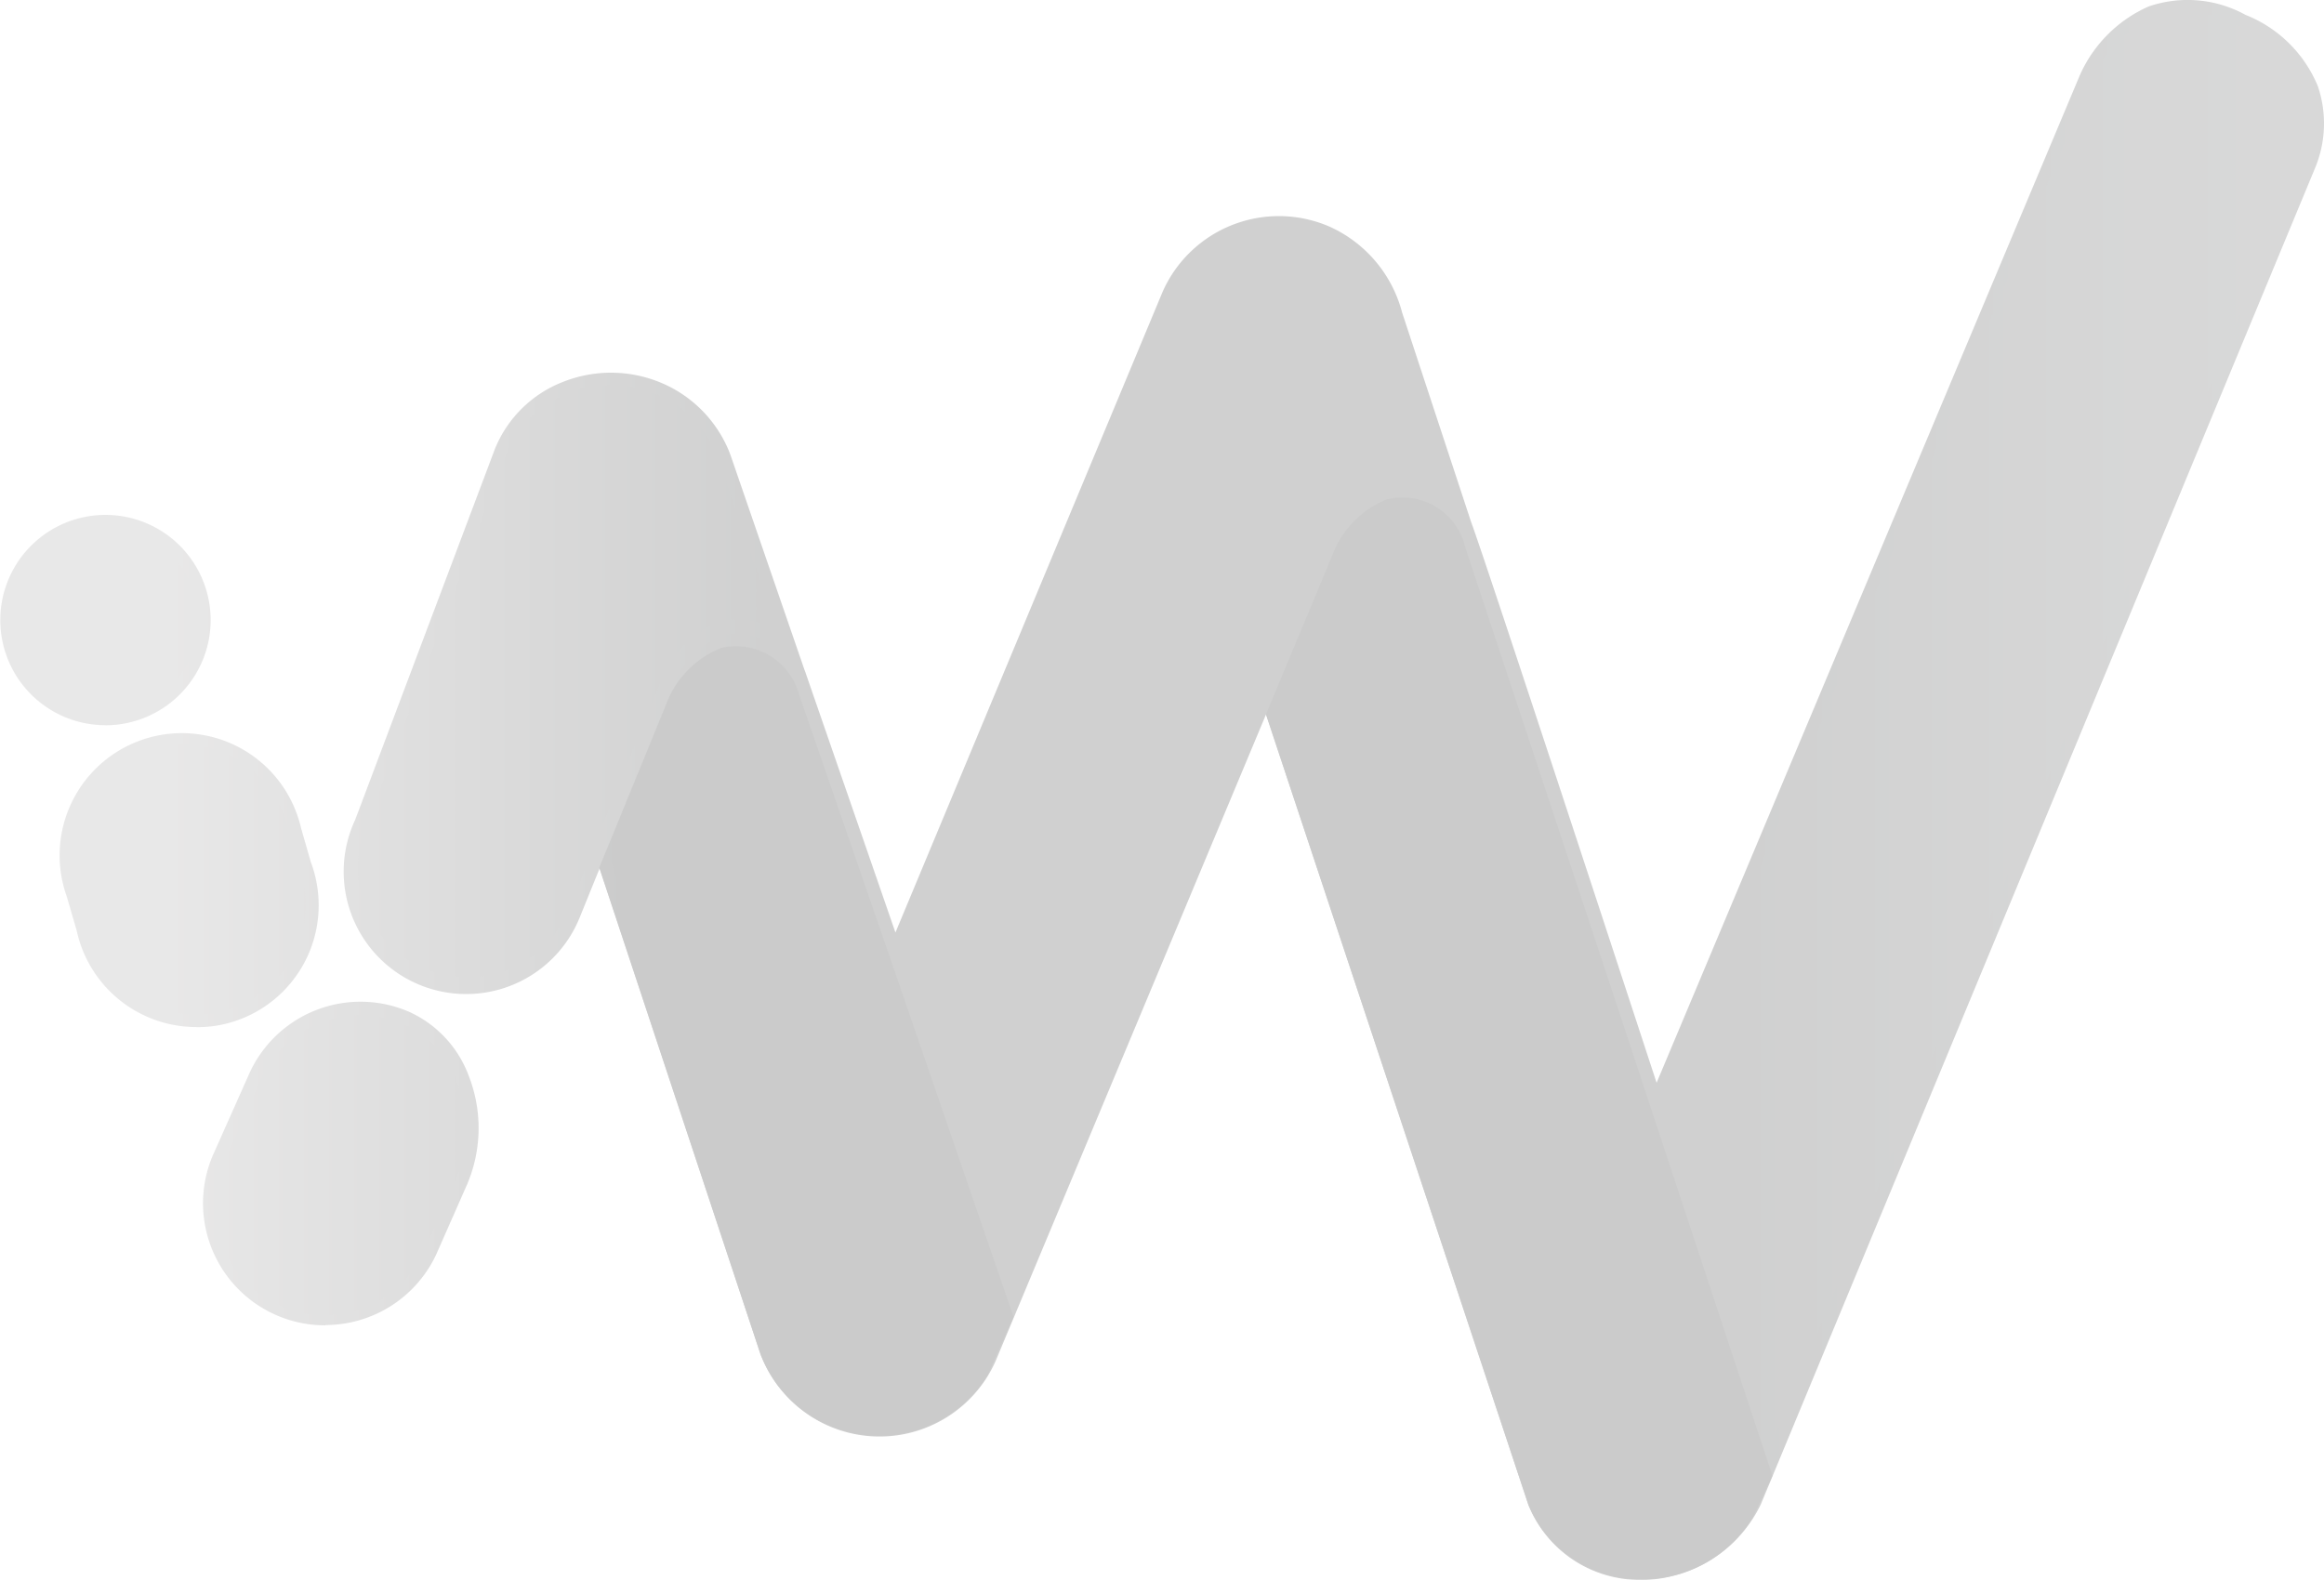 <svg id="Layer_1" data-name="Layer 1" xmlns="http://www.w3.org/2000/svg" xmlns:xlink="http://www.w3.org/1999/xlink" viewBox="0 0 313.08 212.88"><defs><style>.cls-1{opacity:0.25;}.cls-2{fill:url(#linear-gradient);}.cls-3{fill:url(#linear-gradient-2);}.cls-4{fill:url(#linear-gradient-3);}.cls-5{fill:url(#linear-gradient-4);}</style><linearGradient id="linear-gradient" x1="-763.46" y1="692.11" x2="-757.79" y2="692.11" gradientTransform="matrix(54.91, 0, 0, -37.23, 41922.45, 25875.05)" gradientUnits="userSpaceOnUse"><stop offset="0" stop-color="#a5a4a4"/><stop offset="0.07" stop-color="#a5a4a4"/><stop offset="0.33" stop-color="#434444"/><stop offset="0.41" stop-color="#434444"/><stop offset="0.5" stop-color="#434444"/><stop offset="0.58" stop-color="#434444"/><stop offset="0.66" stop-color="#434444"/><stop offset="0.75" stop-color="#434444"/><stop offset="0.91" stop-color="#5d5e5e"/><stop offset="0.97" stop-color="#626363"/></linearGradient><linearGradient id="linear-gradient-2" x1="-763.5" y1="692.17" x2="-757.83" y2="692.17" gradientTransform="matrix(55.22, 0, 0, -37.55, 42160.52, 26097.39)" xlink:href="#linear-gradient"/><linearGradient id="linear-gradient-3" x1="-676.95" y1="703.44" x2="-679.64" y2="702.74" gradientTransform="matrix(12.04, 0, 0, -25.72, 9059.33, 17843.33)" gradientUnits="userSpaceOnUse"><stop offset="0" stop-color="#2e2e2e" stop-opacity="0"/><stop offset="0.02" stop-color="#2e2e2e" stop-opacity="0.04"/><stop offset="0.19" stop-color="#2e2e2e" stop-opacity="0.31"/><stop offset="0.36" stop-color="#2e2e2e" stop-opacity="0.53"/><stop offset="0.53" stop-color="#2e2e2e" stop-opacity="0.71"/><stop offset="0.69" stop-color="#2e2e2e" stop-opacity="0.83"/><stop offset="0.85" stop-color="#2e2e2e" stop-opacity="0.9"/><stop offset="1" stop-color="#2e2e2e" stop-opacity="0.93"/></linearGradient><linearGradient id="linear-gradient-4" x1="-645.27" y1="711.27" x2="-647.26" y2="710.69" gradientTransform="matrix(9.84, 0, 0, -18.77, 7362.6, 12987.36)" xlink:href="#linear-gradient-3"/></defs><g id="Group_53" data-name="Group 53" class="cls-1"><g id="Group_52" data-name="Group 52"><g id="Group_51" data-name="Group 51"><path id="_Compound_Path_4" data-name=" Compound Path 4" class="cls-2" d="M62.11,159.27,58,168.72a15.6,15.6,0,0,1-28.53-12.6l4.89-10.94a15.58,15.58,0,0,1,20.51-8A17,17,0,0,1,62.11,159.27ZM41,116.4l-1.33-4.6a15.6,15.6,0,0,0-30.52,6.47,16,16,0,0,0,.68,2.3l1.34,4.61a15.6,15.6,0,1,0,30.52-6.45A16,16,0,0,0,41,116.4ZM27.23,86.2A13.3,13.3,0,1,0,11.56,96.6h0A13.32,13.32,0,0,0,27.23,86.2ZM89,52.46a16.17,16.17,0,0,0-21.39,8.06c0,.09-.07.18-.11.27L49.2,109.32l-.57,1.47a15.62,15.62,0,0,0,26.15,16.47h0a15.64,15.64,0,0,0,2.56-4.09L89.81,92.4a13.27,13.27,0,0,1,7.45-7.62,8.79,8.79,0,0,1,10.58,6.53v0L106,86,97.65,61.74l-.22-.61A16.2,16.2,0,0,0,89,52.47M302.1,2.76a15,15,0,0,0-20.32,6,14.1,14.1,0,0,0-.8,1.72l-58,137.9s-24.74-75.44-25.82-78.07L197,70l.48,1.26a8.77,8.77,0,0,0-10.58-6.47,13,13,0,0,0-7.45,7.63L170.68,93.7v.11l36,108.59A15.36,15.36,0,0,0,220.8,212a16.91,16.91,0,0,0,15.59-9.63L311,22.43a14.56,14.56,0,0,0-7.56-19.15,12.81,12.81,0,0,0-1.39-.52ZM196.65,68.66,188,42.32a16.78,16.78,0,0,0-9.19-11,16.26,16.26,0,0,0-21.45,8.26l-36.82,88.44L107.84,91.2l-.13-.4a8.81,8.81,0,0,0-10.45-6.17,13,13,0,0,0-7.44,7.62l-9,22L103,181.19A16.25,16.25,0,0,0,133.4,183l37.3-89.26,8.8-21.37a13.2,13.2,0,0,1,7.44-7.62,8.77,8.77,0,0,1,10.61,6.41.09.09,0,0,0,0,0Z"/><path id="Path_33" data-name="Path 33" class="cls-3" d="M221.61,212.88h-.88a16.17,16.17,0,0,1-14.85-10.14L170.55,96.27l-36.42,87.11a17.11,17.11,0,0,1-32-1.9L80.78,117l-2.65,6.54a16.5,16.5,0,1,1-30.36-12.91l.06-.13L48.4,109,66.67,60.5a16.2,16.2,0,0,1,9.07-9,17.47,17.47,0,0,1,13.61.2h0a17,17,0,0,1,8.87,9.12l.24.64,9.91,28.78.12.3.14.42,12,34.69,36-86.35a17.13,17.13,0,0,1,22.58-8.72,17.57,17.57,0,0,1,9.68,11.54l9.31,28.27.06.16.16.44h0c3,8.51,20.85,63,24.75,74.91L280.19,10.13A18.17,18.17,0,0,1,289.46.87,16.16,16.16,0,0,1,302.5,2a17.5,17.5,0,0,1,9.76,9.64,15.62,15.62,0,0,1-.44,11.14l-74.6,179.9A18,18,0,0,1,221.61,212.88Zm-50.05-119L207.5,202.11a14.47,14.47,0,0,0,13.28,9A16,16,0,0,0,235.57,202L310.18,22.06c.25-.52,5.43-12-8.5-18.53h0A14.54,14.54,0,0,0,290,2.45a16.59,16.59,0,0,0-8.3,8.31l-58.87,140-.71-2.19c-.24-.72-22.34-68.12-25.47-77.1h0l-.38-1a7.7,7.7,0,0,0-9.18-4.93,11.89,11.89,0,0,0-6.85,7l0,.08ZM81.78,114.46l22,66.47a15.38,15.38,0,0,0,28.75,1.73l37.3-89.3,8.79-21.3.06-.13a13.44,13.44,0,0,1,7.94-8,8.53,8.53,0,0,1,8,1.6l-7.5-22.92a15.9,15.9,0,0,0-8.75-10.46A15.4,15.4,0,0,0,158.09,40l-37.68,90.52L107,91.63h0l-.23-.65a7.77,7.77,0,0,0-9.31-5.38,12,12,0,0,0-6.91,7.16Zm.49-62.55a15.63,15.63,0,0,0-5.89,1.14,14.46,14.46,0,0,0-8.11,8l-18.85,50A14.77,14.77,0,0,0,76.54,122.8h0l3.4-8.41-.06-.17L89,91.92a13.52,13.52,0,0,1,8-8.13,8.43,8.43,0,0,1,7.86,1.58l-8.24-24a15.23,15.23,0,0,0-8-8.17h0a15.71,15.71,0,0,0-6.34-1.3ZM43.82,178.58a16.45,16.45,0,0,1-15.19-22.81l4.9-11a16.44,16.44,0,0,1,21.64-8.41,15.3,15.3,0,0,1,8,8.66,19.35,19.35,0,0,1-.23,14.54l-4.16,9.44a16.49,16.49,0,0,1-14.92,9.54Zm4.74-41.83a14.76,14.76,0,0,0-13.46,8.76l-4.89,11a14.74,14.74,0,0,0,27,11.91l4.15-9.43a17.54,17.54,0,0,0,.2-13.22,13.49,13.49,0,0,0-7.05-7.7,14.65,14.65,0,0,0-5.91-1.25Zm-22.11,1.64a16.49,16.49,0,0,1-16.12-13L9,120.82A16.44,16.44,0,1,1,40,109.69a15.86,15.86,0,0,1,.57,1.93l1.3,4.53a15.34,15.34,0,0,1,.7,2.4,16.44,16.44,0,0,1-12.65,19.51h0a16.11,16.11,0,0,1-3.39.34Zm-2-38.11A14.76,14.76,0,0,0,9.68,115a15.63,15.63,0,0,0,.32,3,15.15,15.15,0,0,0,.65,2.18L12,124.93a14.74,14.74,0,0,0,29-5.25c0-.27-.11-.54-.17-.81a14.63,14.63,0,0,0-.64-2.17v-.07L38.87,112a14.75,14.75,0,0,0-14.42-11.74Zm-10.2-2.56a15.11,15.11,0,0,1-2.84-.28,14.17,14.17,0,1,1,16.69-11.1v0h0A14.19,14.19,0,0,1,14.21,97.73Zm-.06-26.61a12.48,12.48,0,1,0,2.51.25,13.28,13.28,0,0,0-2.52-.24Z"/></g></g><path id="_Path_10" data-name=" Path 10" class="cls-4" d="M222.88,150.76h0l-4.29-13-21.19-64A8.68,8.68,0,0,0,187,67.25l-.09,0a13.09,13.09,0,0,0-7.45,7.63l-8.91,21.37,35.37,106.54a16.12,16.12,0,0,0,14.74,10,17.38,17.38,0,0,0,15.44-8.26l2.68-5.67Z"/><path id="_Path_9" data-name=" Path 9" class="cls-5" d="M120.48,130.72,107.75,93.87l-.13-.4A8.8,8.8,0,0,0,97.18,87.3a13.08,13.08,0,0,0-7.45,7.62l-9,22,21.74,65.62a17.15,17.15,0,0,0,30.55,2.84l3.52-7.94Z"/></g></svg>